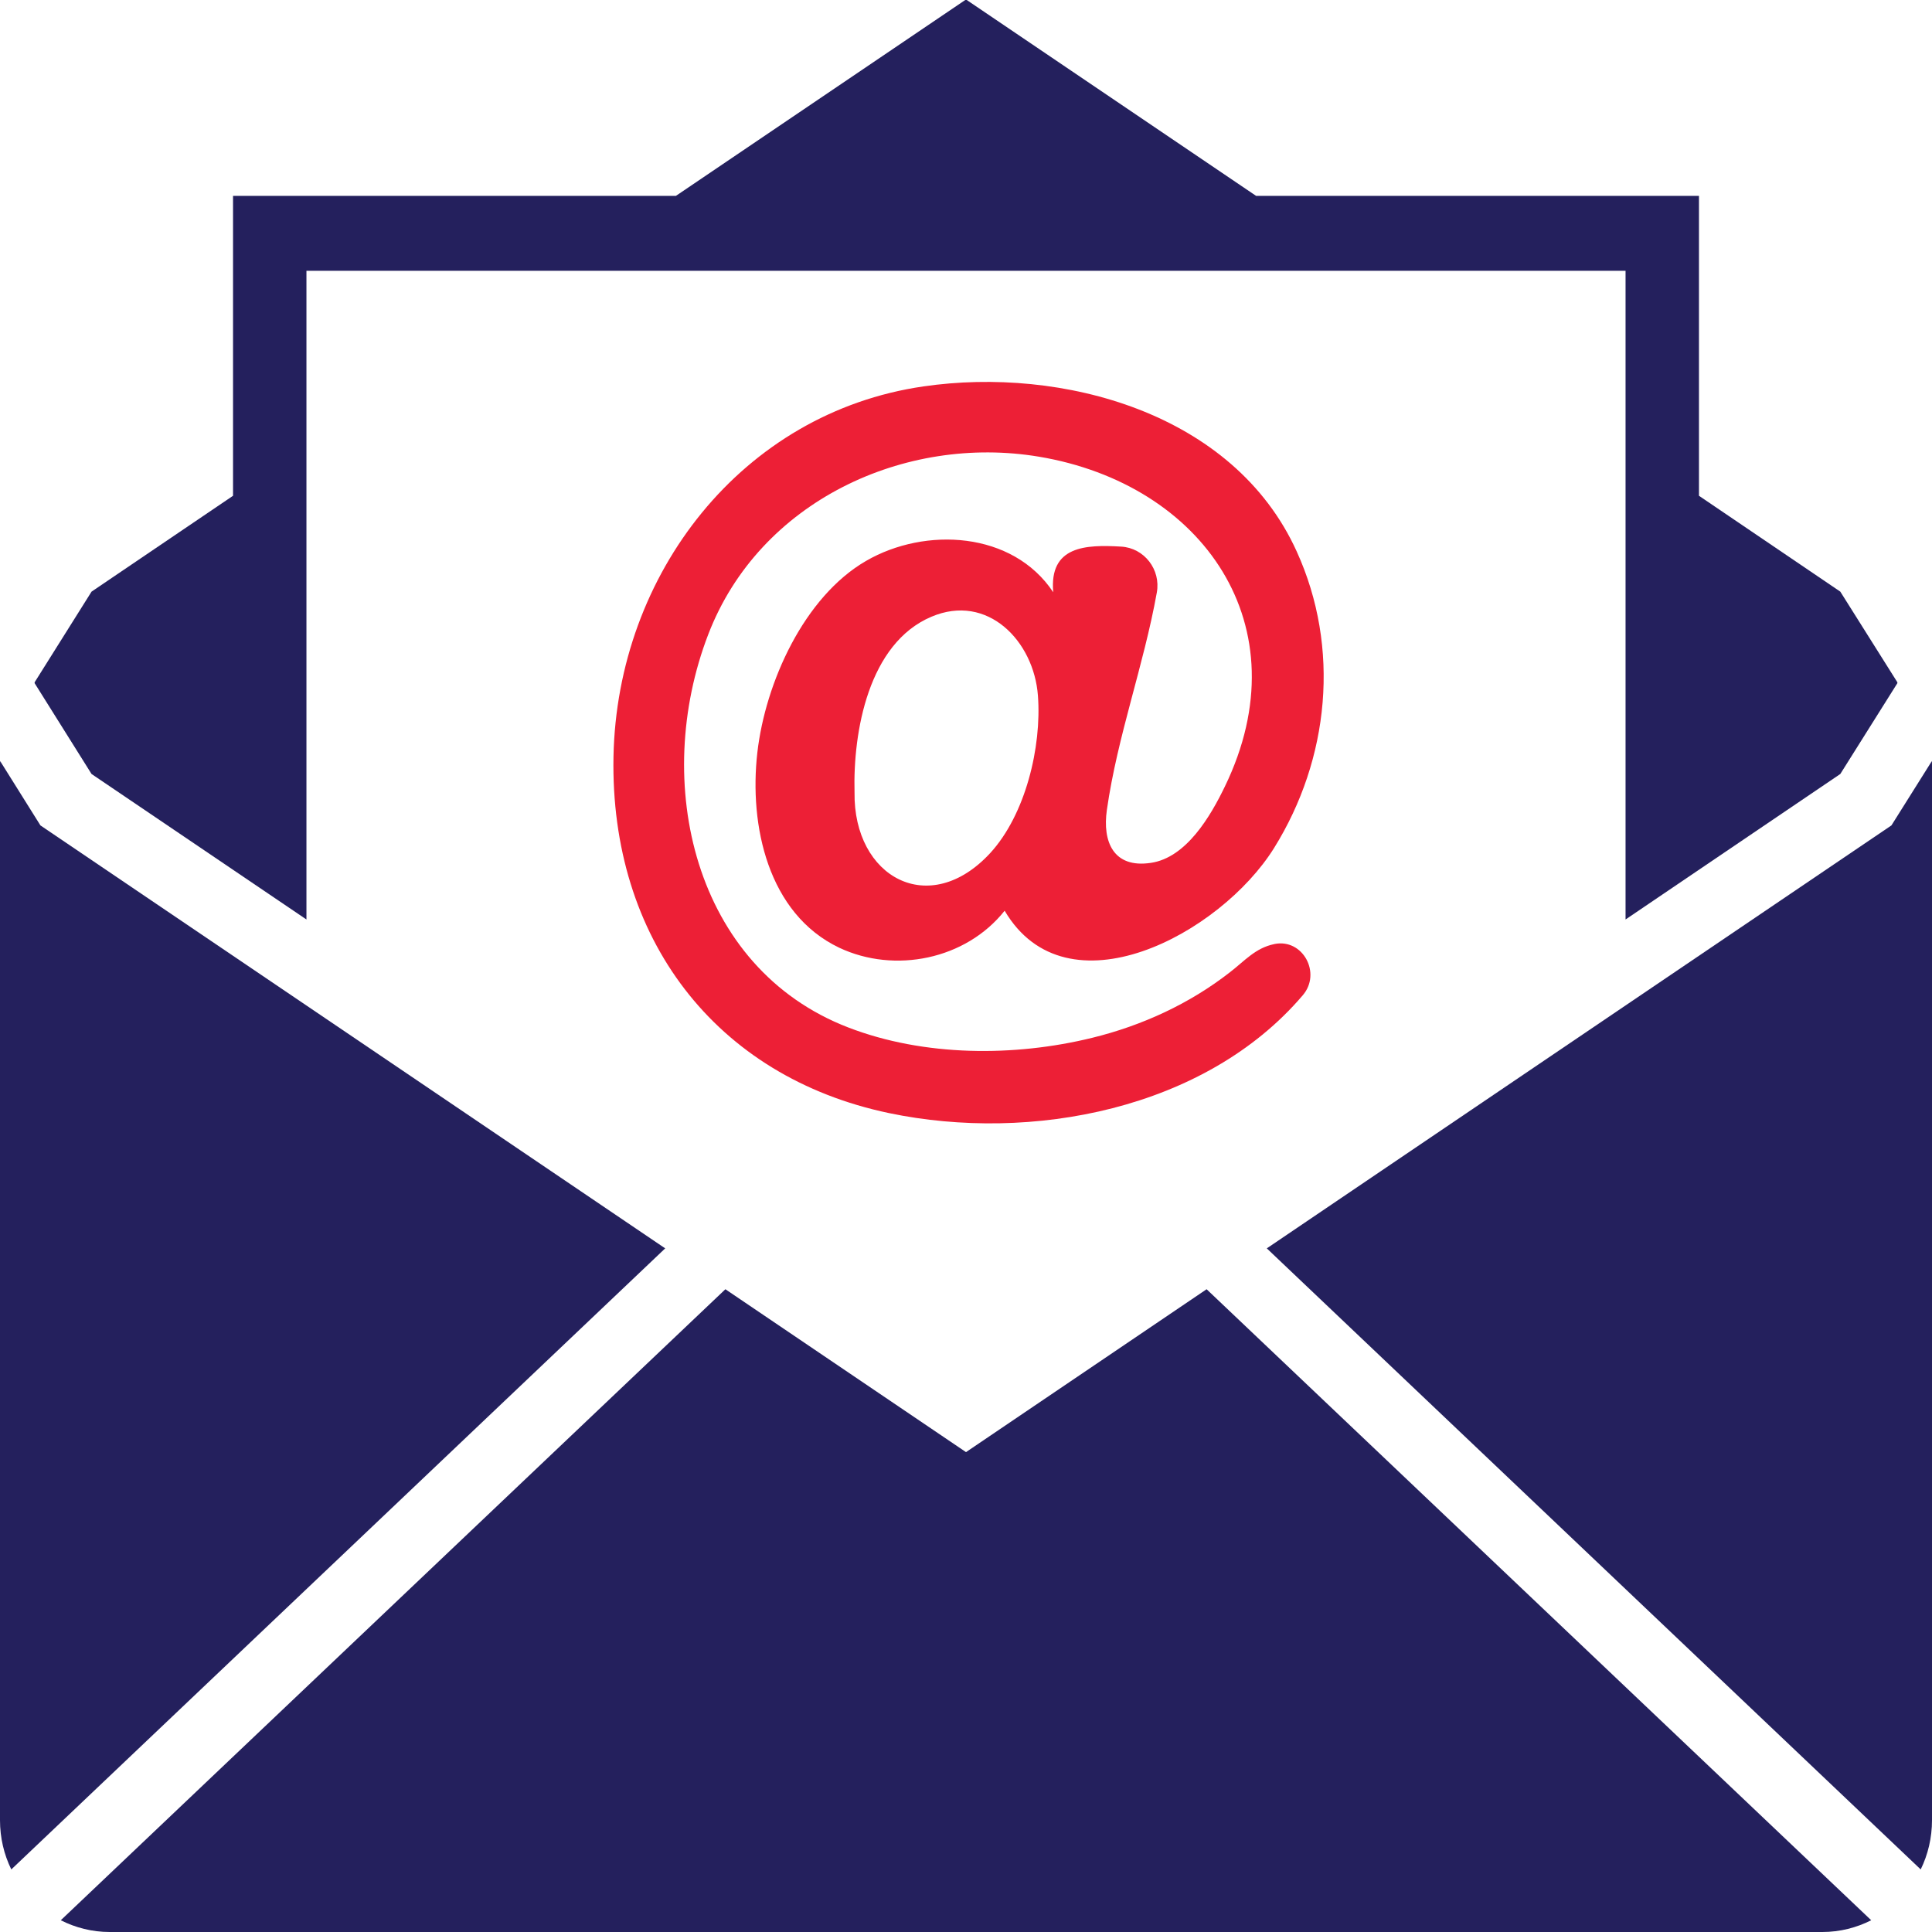 <svg width="13" height="13" viewBox="0 0 13 13" fill="none" xmlns="http://www.w3.org/2000/svg">
<path d="M2.062 6.187V1.822H10.938V6.187L12.383 5.208L12.767 4.597V4.591L12.383 3.981L11.432 3.336V1.318H8.452L6.505 0H6.495L4.548 1.318H1.568V3.336L0.616 3.981L0.233 4.591V4.597L0.616 5.208L2.062 6.187Z" fill="#24205D"/>
<path d="M12.999 5.121L12.727 5.554L8.524 8.4L12.924 12.579C12.973 12.479 13 12.366 13 12.248V5.144C13 5.137 13 5.129 12.999 5.121Z" fill="#24205D"/>
<path d="M0.272 5.554L0.001 5.121C0 5.129 0 5.137 0 5.144V12.248C0 12.366 0.027 12.479 0.076 12.579L4.476 8.4L0.272 5.554Z" fill="#24205D"/>
<path d="M6.5 9.771L4.881 8.675L0.409 12.921C0.508 12.971 0.62 13 0.737 13H12.263C12.38 13 12.492 12.971 12.591 12.921L8.119 8.675L6.5 9.771Z" fill="#24205D"/>
<path d="M5.828 3.774C5.411 4.015 5.15 4.592 5.096 5.064C5.04 5.554 5.167 6.148 5.647 6.377C6.02 6.553 6.499 6.457 6.76 6.128C7.177 6.837 8.21 6.288 8.573 5.706C8.945 5.108 9.021 4.36 8.725 3.71C8.3 2.774 7.143 2.465 6.214 2.6C4.996 2.776 4.152 3.859 4.128 5.092C4.105 6.311 4.812 7.245 5.983 7.49C6.936 7.689 8.11 7.467 8.766 6.697C8.894 6.548 8.766 6.314 8.576 6.352C8.575 6.353 8.573 6.353 8.572 6.353C8.446 6.38 8.376 6.465 8.276 6.542C8.003 6.755 7.684 6.901 7.35 6.983C6.825 7.112 6.218 7.11 5.709 6.914C4.666 6.513 4.383 5.261 4.766 4.268C5.111 3.371 6.089 2.922 6.991 3.073C8.091 3.257 8.767 4.209 8.242 5.292C8.146 5.491 7.983 5.771 7.744 5.806C7.492 5.844 7.417 5.664 7.448 5.449C7.519 4.952 7.695 4.482 7.784 3.987C7.812 3.832 7.699 3.687 7.544 3.678C7.305 3.664 7.059 3.673 7.087 3.985C6.814 3.574 6.225 3.544 5.828 3.774ZM6.664 5.739C6.254 6.185 5.742 5.904 5.75 5.332C5.739 4.923 5.844 4.329 6.267 4.15C6.645 3.989 6.957 4.314 6.984 4.681C7.01 5.027 6.9 5.481 6.664 5.739Z" fill="#ED1F36"/>
</svg>
